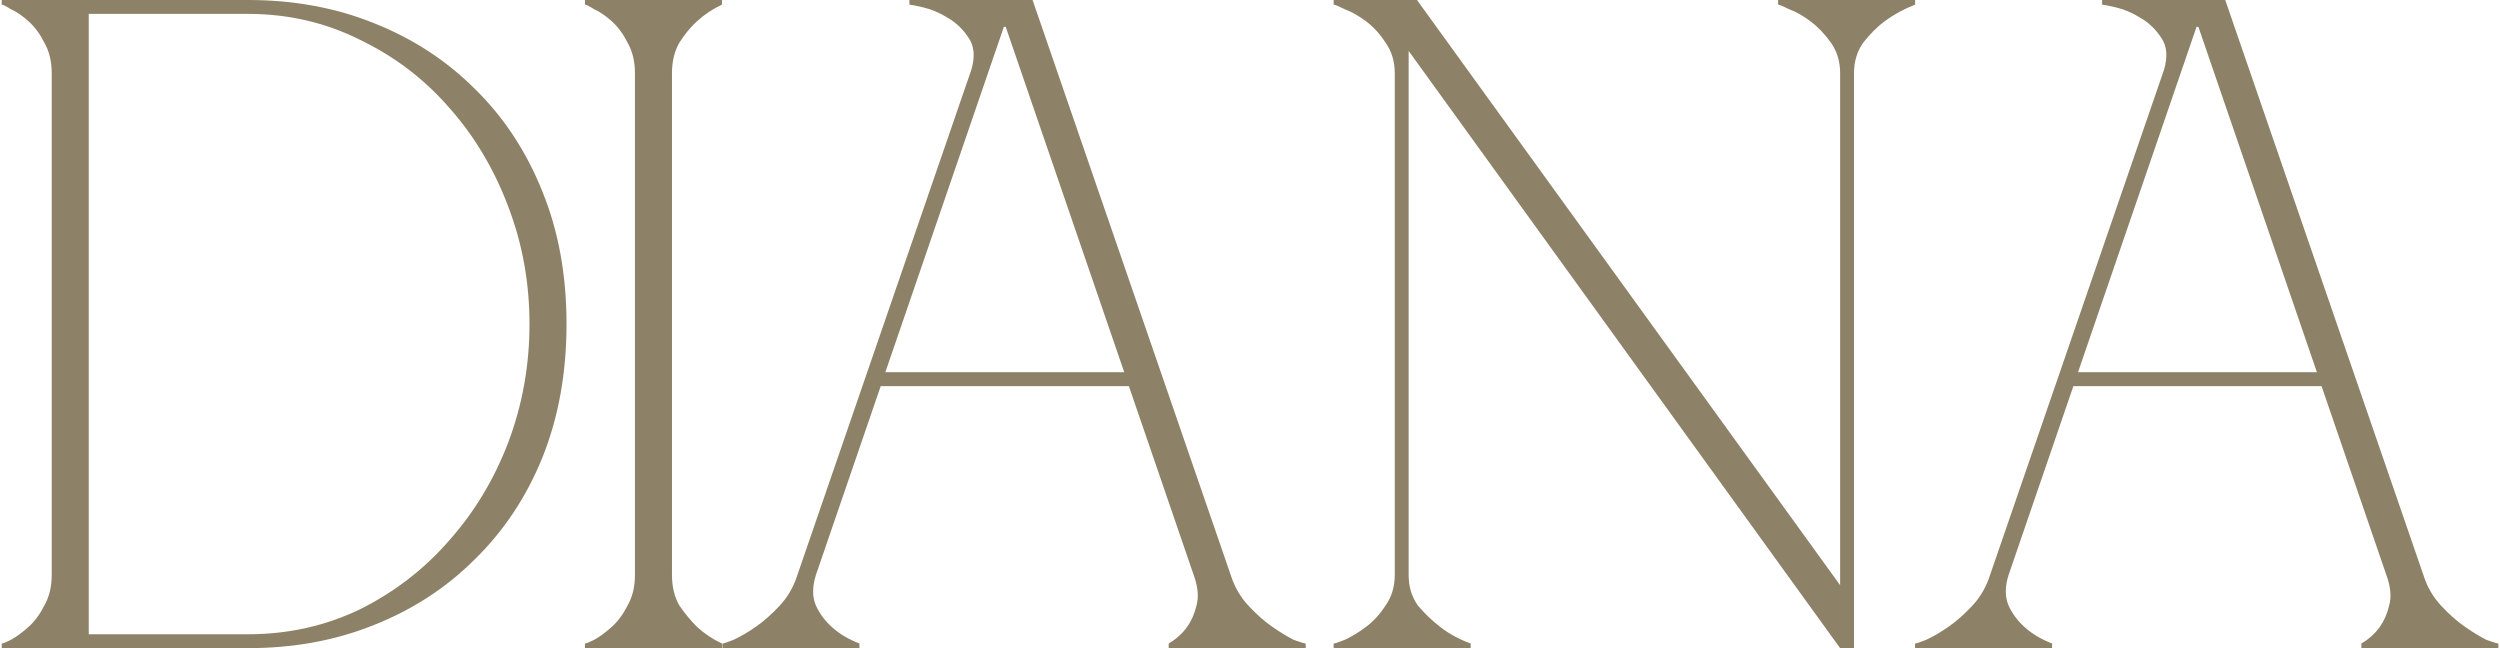 <?xml version="1.0" encoding="UTF-8"?> <svg xmlns="http://www.w3.org/2000/svg" width="216" height="56" viewBox="0 0 216 56" fill="none"><path d="M7.668 54.8H21.428C24.895 54.8 28.122 54.08 31.108 52.64C34.095 51.147 36.655 49.173 38.788 46.72C40.975 44.267 42.682 41.44 43.908 38.24C45.135 34.987 45.748 31.573 45.748 28C45.748 24.427 45.135 21.04 43.908 17.84C42.682 14.587 40.975 11.733 38.788 9.28C36.655 6.827 34.095 4.88 31.108 3.44C28.122 1.947 24.895 1.2 21.428 1.2H7.668V54.8ZM21.428 -3.8147e-06C25.375 -3.8147e-06 29.002 0.667 32.308 2C35.668 3.333 38.575 5.227 41.028 7.68C43.535 10.133 45.482 13.093 46.868 16.56C48.255 19.973 48.948 23.787 48.948 28C48.948 32.213 48.255 36.053 46.868 39.52C45.482 42.933 43.535 45.867 41.028 48.32C38.575 50.773 35.668 52.667 32.308 54C29.002 55.333 25.375 56 21.428 56H0.148V55.6C0.255 55.6 0.522 55.493 0.948 55.28C1.428 55.013 1.935 54.64 2.468 54.16C3.002 53.68 3.455 53.067 3.828 52.32C4.255 51.573 4.468 50.693 4.468 49.68V6.32C4.468 5.307 4.255 4.427 3.828 3.68C3.455 2.933 3.002 2.32 2.468 1.84C1.935 1.36 1.428 1.013 0.948 0.8C0.522 0.533 0.255 0.4 0.148 0.4V-3.8147e-06H21.428ZM54.859 6.32C54.859 5.307 54.646 4.427 54.219 3.68C53.846 2.933 53.392 2.32 52.859 1.84C52.326 1.36 51.819 1.013 51.339 0.8C50.912 0.533 50.646 0.4 50.539 0.4V-3.8147e-06H62.379V0.4C61.579 0.773 60.859 1.253 60.219 1.84C59.686 2.32 59.179 2.933 58.699 3.68C58.272 4.427 58.059 5.307 58.059 6.32V49.68C58.059 50.693 58.272 51.573 58.699 52.32C59.179 53.013 59.686 53.627 60.219 54.16C60.859 54.747 61.579 55.227 62.379 55.6V56H50.539V55.6C50.646 55.6 50.912 55.493 51.339 55.28C51.819 55.013 52.326 54.64 52.859 54.16C53.392 53.68 53.846 53.067 54.219 52.32C54.646 51.573 54.859 50.693 54.859 49.68V6.32ZM70.494 49.68C70.174 50.693 70.174 51.573 70.494 52.32C70.814 53.013 71.267 53.627 71.854 54.16C72.494 54.747 73.294 55.227 74.254 55.6V56H62.414V55.6C62.521 55.6 62.841 55.493 63.374 55.28C63.961 55.013 64.601 54.64 65.294 54.16C65.987 53.68 66.681 53.067 67.374 52.32C68.067 51.573 68.574 50.693 68.894 49.68L83.934 6C84.254 4.88 84.174 3.973 83.694 3.28C83.214 2.533 82.601 1.947 81.854 1.52C81.161 1.093 80.467 0.8 79.774 0.64C79.081 0.48 78.681 0.4 78.574 0.4V-3.8147e-06H89.214L106.334 49.68C106.654 50.693 107.161 51.573 107.854 52.32C108.547 53.067 109.241 53.68 109.934 54.16C110.627 54.64 111.241 55.013 111.774 55.28C112.361 55.493 112.707 55.6 112.814 55.6V56H100.974V55.6C101.614 55.227 102.147 54.747 102.574 54.16C102.947 53.627 103.214 53.013 103.374 52.32C103.587 51.573 103.507 50.693 103.134 49.68L97.534 33.36H76.094L70.494 49.68ZM86.894 2.32H86.734L76.494 32.16H97.134L86.894 2.32ZM160.187 6.32V56H158.987L121.707 4.4V49.68C121.707 50.693 121.973 51.573 122.507 52.32C123.093 53.013 123.733 53.627 124.427 54.16C125.173 54.747 126.053 55.227 127.067 55.6V56H115.227V55.6C115.333 55.6 115.653 55.493 116.187 55.28C116.773 55.013 117.387 54.64 118.027 54.16C118.667 53.68 119.227 53.067 119.707 52.32C120.24 51.573 120.507 50.693 120.507 49.68V6.32C120.507 5.307 120.24 4.427 119.707 3.68C119.227 2.933 118.667 2.32 118.027 1.84C117.387 1.36 116.773 1.013 116.187 0.8C115.653 0.533 115.333 0.4 115.227 0.4V-3.8147e-06H122.427L158.987 50.56V6.32C158.987 5.307 158.72 4.427 158.187 3.68C157.653 2.933 157.067 2.32 156.427 1.84C155.787 1.36 155.173 1.013 154.587 0.8C154.053 0.533 153.733 0.4 153.627 0.4V-3.8147e-06H165.467V0.4C164.507 0.773 163.627 1.253 162.827 1.84C162.187 2.32 161.573 2.933 160.987 3.68C160.453 4.427 160.187 5.307 160.187 6.32ZM173.541 49.68C173.221 50.693 173.221 51.573 173.541 52.32C173.861 53.013 174.314 53.627 174.901 54.16C175.541 54.747 176.341 55.227 177.301 55.6V56H165.461V55.6C165.568 55.6 165.888 55.493 166.421 55.28C167.008 55.013 167.648 54.64 168.341 54.16C169.034 53.68 169.728 53.067 170.421 52.32C171.114 51.573 171.621 50.693 171.941 49.68L186.981 6C187.301 4.88 187.221 3.973 186.741 3.28C186.261 2.533 185.648 1.947 184.901 1.52C184.208 1.093 183.514 0.8 182.821 0.64C182.128 0.48 181.728 0.4 181.621 0.4V-3.8147e-06H192.261L209.381 49.68C209.701 50.693 210.208 51.573 210.901 52.32C211.594 53.067 212.288 53.68 212.981 54.16C213.674 54.64 214.288 55.013 214.821 55.28C215.408 55.493 215.754 55.6 215.861 55.6V56H204.021V55.6C204.661 55.227 205.194 54.747 205.621 54.16C205.994 53.627 206.261 53.013 206.421 52.32C206.634 51.573 206.554 50.693 206.181 49.68L200.581 33.36H179.141L173.541 49.68ZM189.941 2.32H189.781L179.541 32.16H200.181L189.941 2.32Z" fill="#8D8268"></path></svg> 